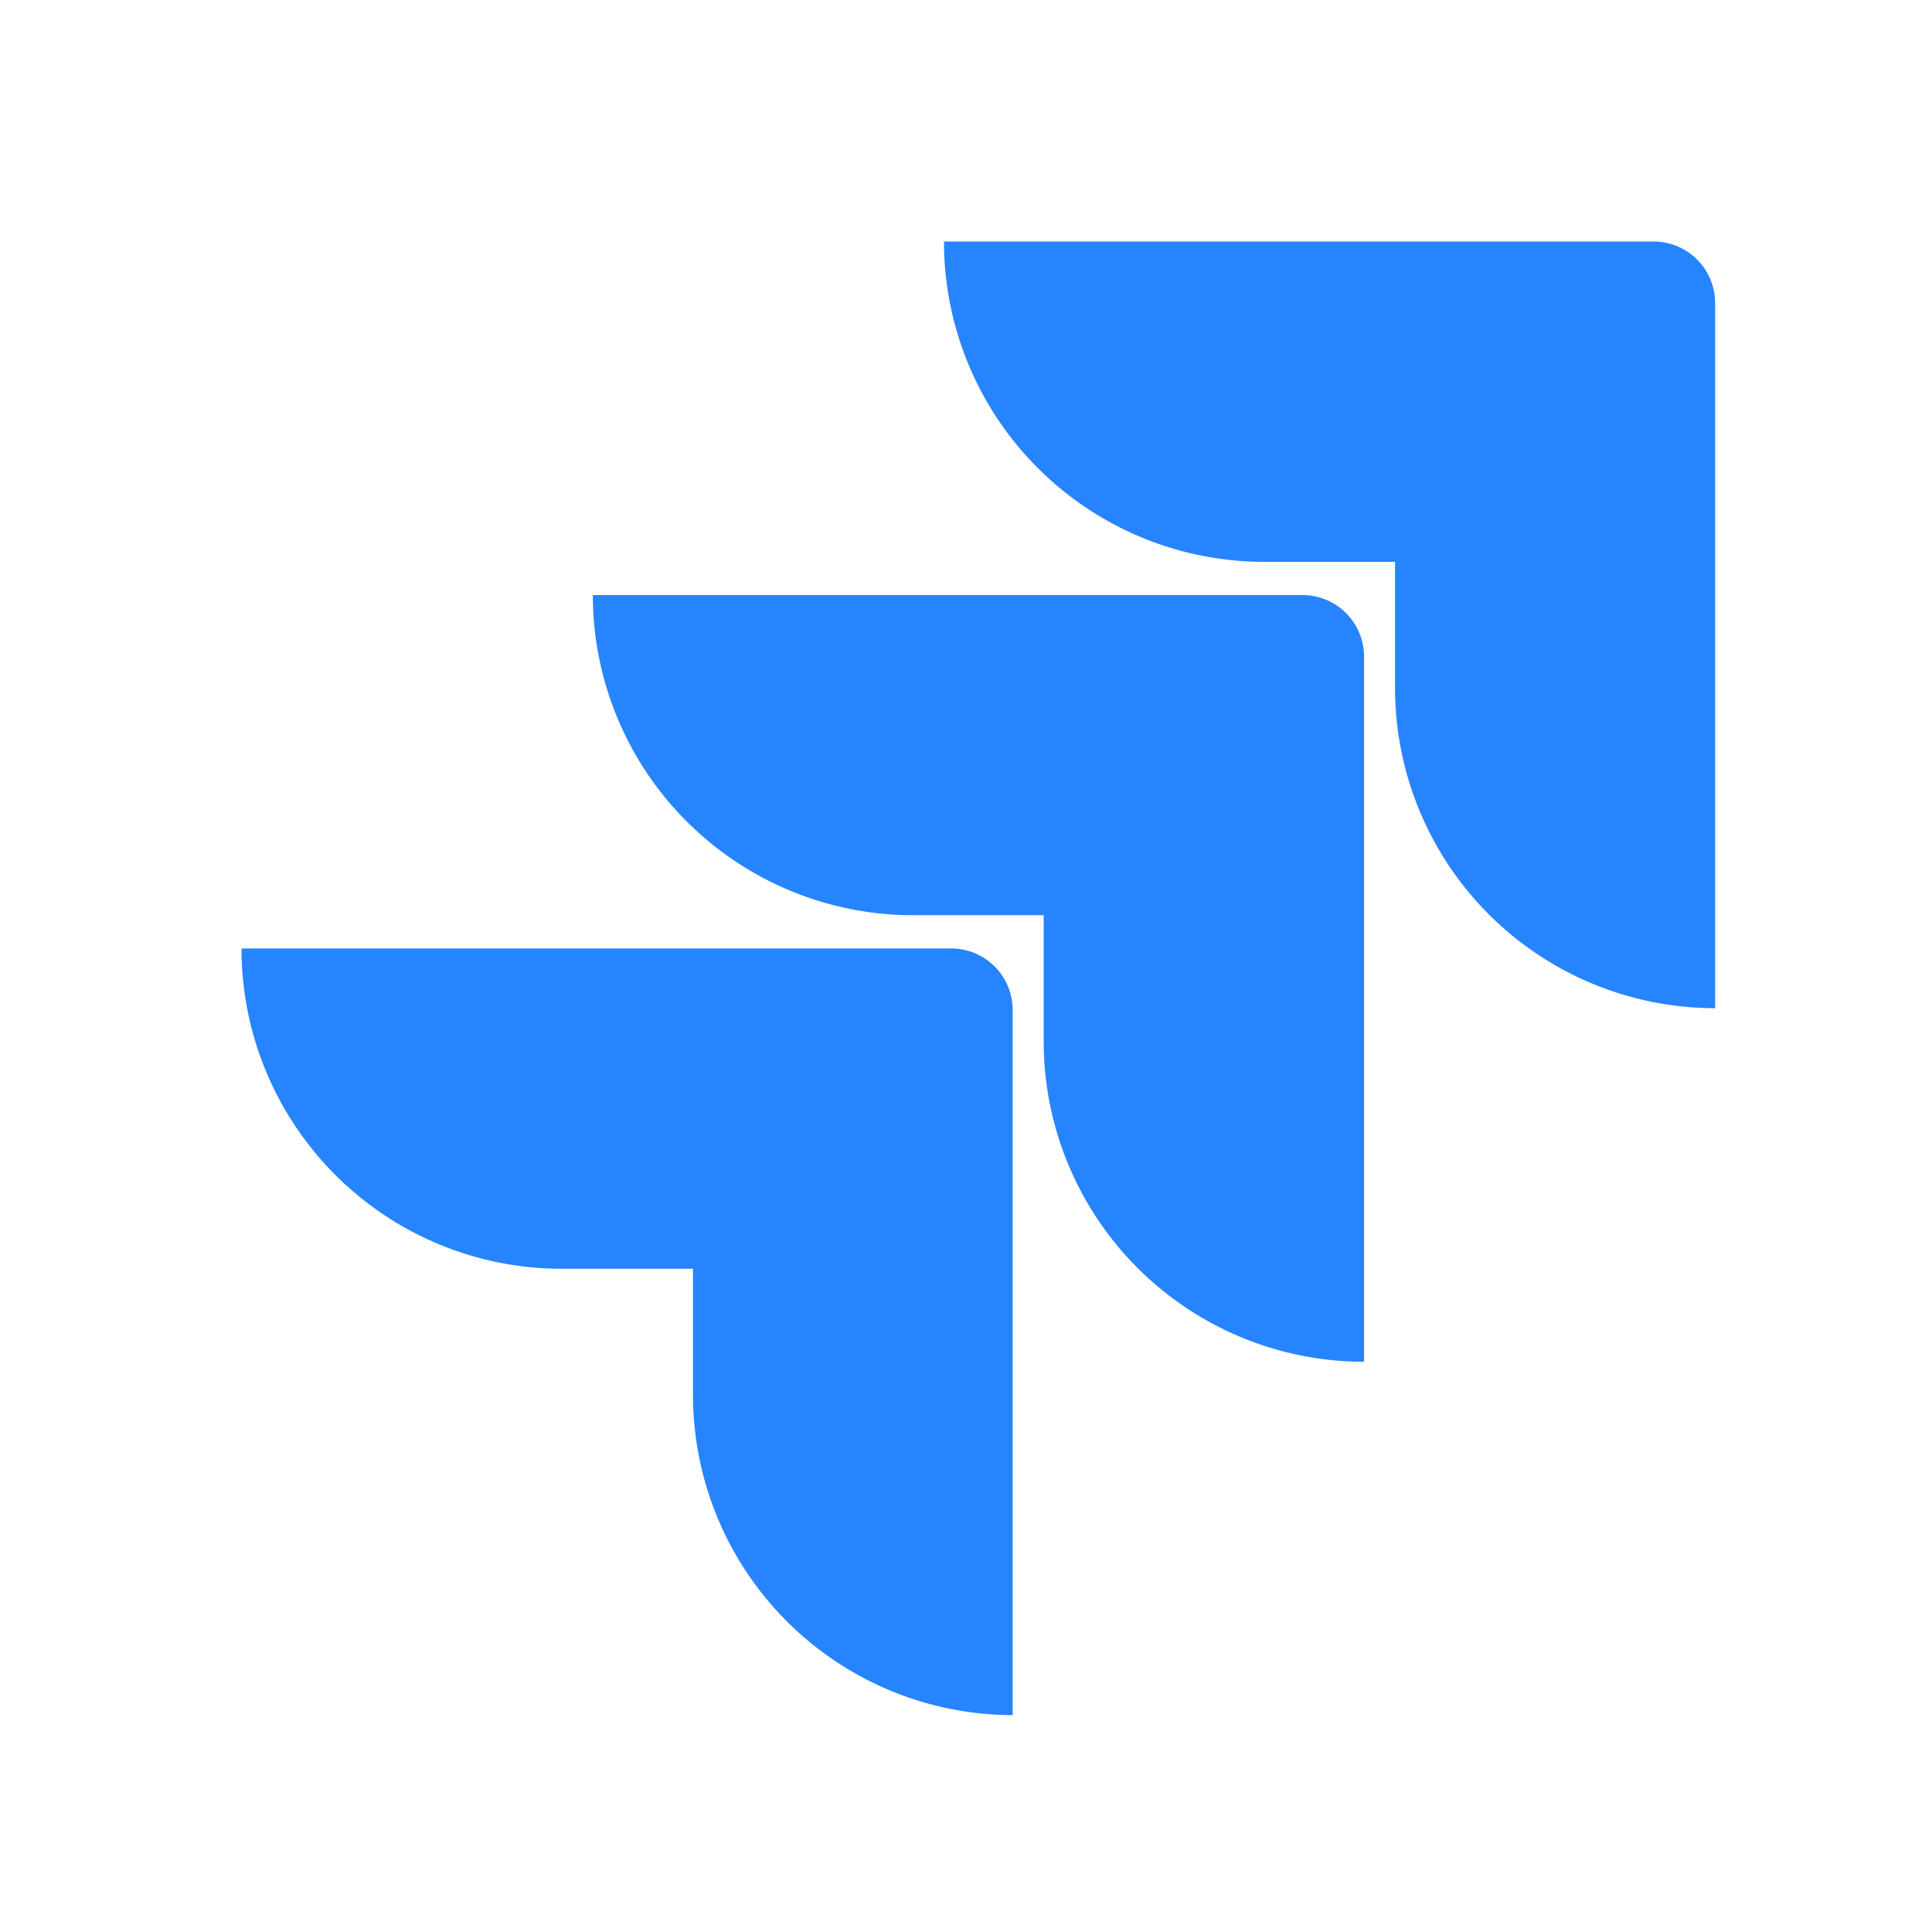 <svg width="32" height="32" fill="none" xmlns="http://www.w3.org/2000/svg"><path d="M27.388 4H15.635a5.306 5.306 0 0 0 5.306 5.306h2.165v2.09a5.306 5.306 0 0 0 5.302 5.303V5.019A1.02 1.02 0 0 0 27.388 4z" fill="#2684FF"/><path d="M21.573 9.856H9.819a5.306 5.306 0 0 0 5.303 5.303h2.165v2.097a5.306 5.306 0 0 0 5.306 5.299V10.876a1.02 1.02 0 0 0-1.02-1.02z" fill="url(#a)"/><path d="M15.754 15.71H4a5.306 5.306 0 0 0 5.306 5.305h2.172v2.09a5.306 5.306 0 0 0 5.295 5.303V16.729a1.02 1.02 0 0 0-1.02-1.02z" fill="url(#b)"/><defs><linearGradient id="a" x1="3206.93" y1="15.703" x2="1938.95" y2="1497.52" gradientUnits="userSpaceOnUse"><stop offset=".18" stop-color="#0052CC"/><stop offset="1" stop-color="#2684FF"/></linearGradient><linearGradient id="b" x1="3287.04" y1="32.232" x2="1820.31" y2="1648.43" gradientUnits="userSpaceOnUse"><stop offset=".18" stop-color="#0052CC"/><stop offset="1" stop-color="#2684FF"/></linearGradient></defs></svg>